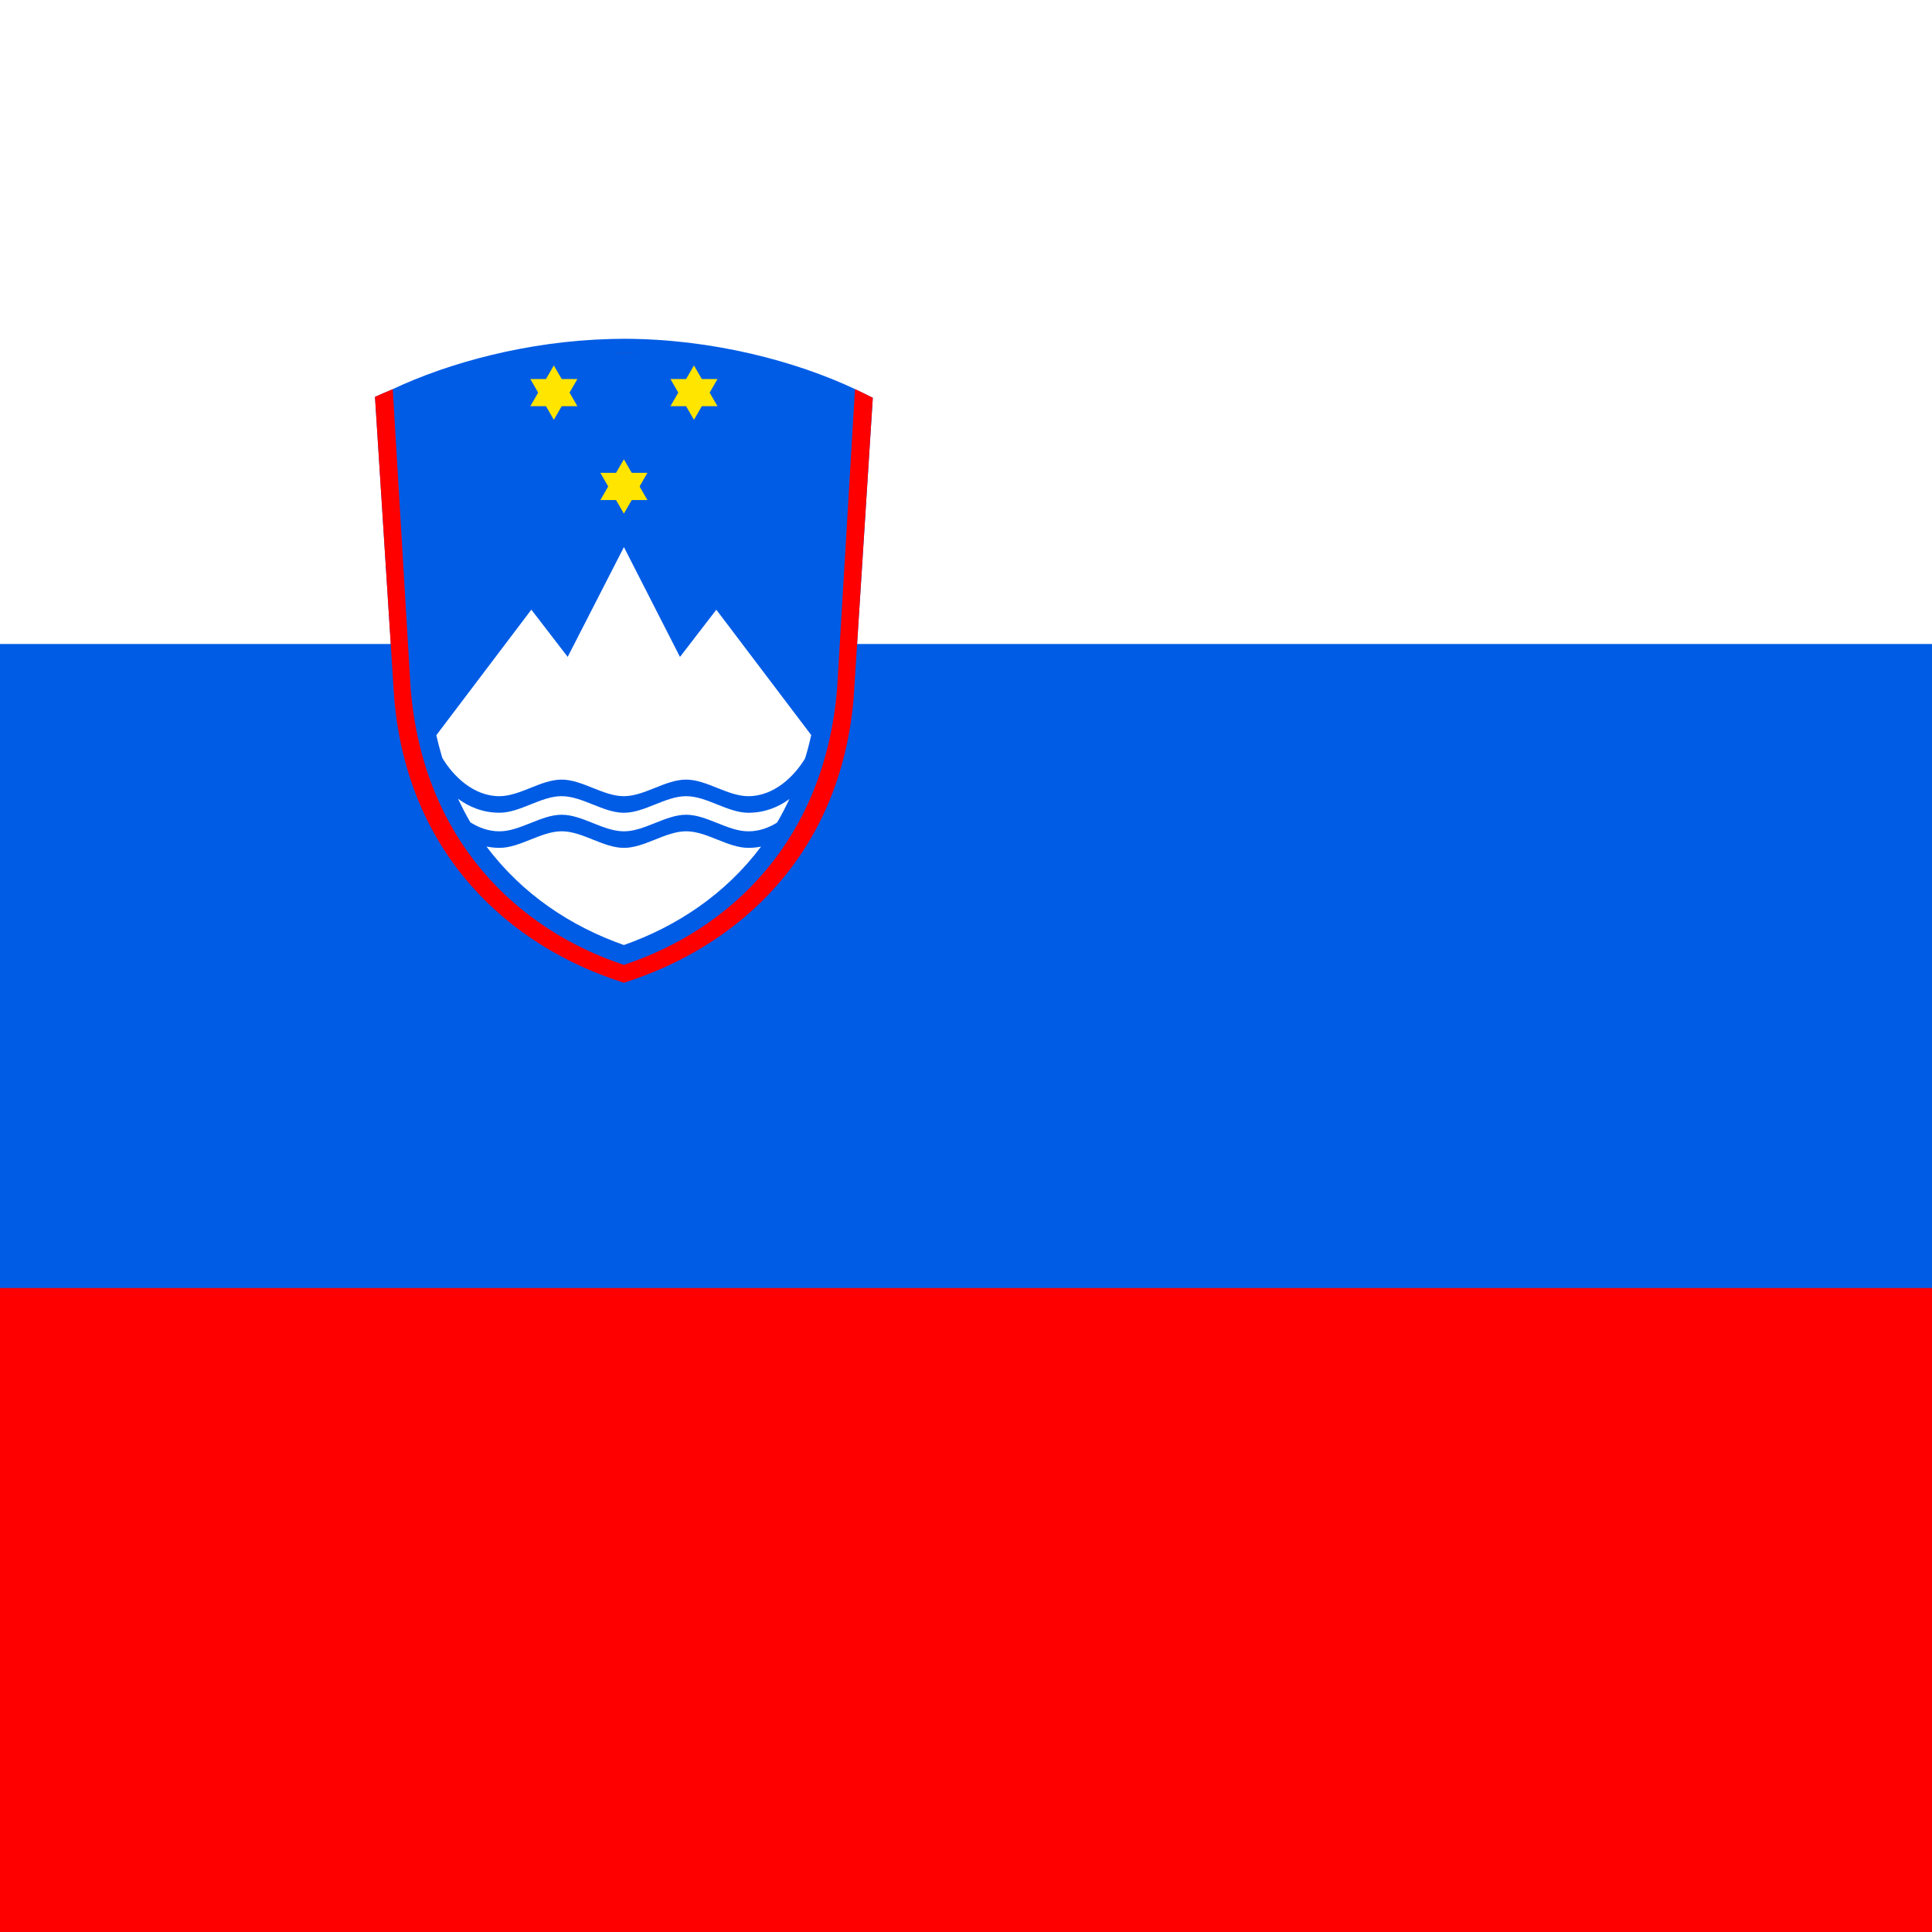 <svg fill="none" height="48" viewBox="0 0 48 48" width="48" xmlns="http://www.w3.org/2000/svg"><path d="m0 0h48v48h-48z" fill="#f00"/><path d="m0 0h48v32h-48z" fill="#005ce5"/><path d="m0 0h48v16h-48z" fill="#fff"/><g clip-rule="evenodd" fill-rule="evenodd"><path d="m15.498 8.417c-.107 0-.214.002-.321.005-2.078.054-4.029.591-5.418 1.245l0.0.002c-.152.063-.301.127-.442.191l.477 7.479c.331 3.908 2.878 6.184 5.708 7.078 2.83-.893 5.377-3.169 5.708-7.078l.475-7.455c-.142-.073-.29-.145-.442-.215l0-.002c-1.46-.688-3.541-1.247-5.737-1.25-.002 0-.003 0-.005 0-.001 0-.002 0-.002 0z" fill="#005ce5"/><path d="m15.501 13.592-1.397 2.728-.903-1.173-2.36 3.118c.043.194.093.381.147.563.264.445.77.953 1.419.953.515 0 1.031-.412 1.546-.412.515 0 1.031.412 1.546.412.515 0 1.031-.412 1.546-.412.515 0 1.031.412 1.546.412.644 0 1.147-.498 1.412-.94.057-.187.108-.38.151-.579l-2.357-3.114-.903 1.173zm-1.546 6.188c-.515 0-1.031.412-1.546.412-.408 0-.758-.144-1.03-.349.096.203.197.401.308.589.213.132.454.222.722.222.515 0 1.031-.412 1.546-.412.515 0 1.031.412 1.546.412.515 0 1.031-.412 1.546-.412.515 0 1.031.412 1.546.412.264 0 .502-.087.712-.216.111-.187.212-.384.308-.587-.27.201-.617.342-1.02.342-.515 0-1.031-.412-1.546-.412-.515 0-1.031.412-1.546.412-.515 0-1.031-.412-1.546-.412zm0 .873c-.515 0-1.031.412-1.546.412-.112 0-.218-.013-.322-.033.892 1.191 2.108 1.989 3.413 2.447 1.302-.458 2.517-1.256 3.408-2.445-.101.019-.205.031-.314.031-.515 0-1.031-.412-1.546-.412-.515 0-1.031.412-1.546.412-.515 0-1.031-.412-1.546-.412z" fill="#fff"/><g fill="#ffe500"><path d="m13.176 9.417h1.169l-.585 1.013"/><path d="m13.176 10.092h1.169l-.585-1.013"/><path d="m16.657 9.417h1.169l-.585 1.013"/><path d="m16.657 10.092h1.169l-.585-1.013"/><path d="m14.916 11.748h1.169l-.585 1.013"/><path d="m14.916 12.424h1.169l-.585-1.013"/></g><path d="m15.966 8.751c-.268.002-.534.025-.8.058.266-.029.532-.056.8-.058zm-6.208.918c-.152.064-.301.127-.442.191l.477 7.479c.331 3.908 2.878 6.184 5.708 7.077 2.83-.894 5.377-3.169 5.708-7.077l.475-7.456c-.142-.073-.29-.145-.442-.215l-.443 7.423c-.307 3.8-2.671 6.012-5.299 6.881-2.627-.869-4.992-3.081-5.299-6.881z" fill="#f00"/></g></svg>